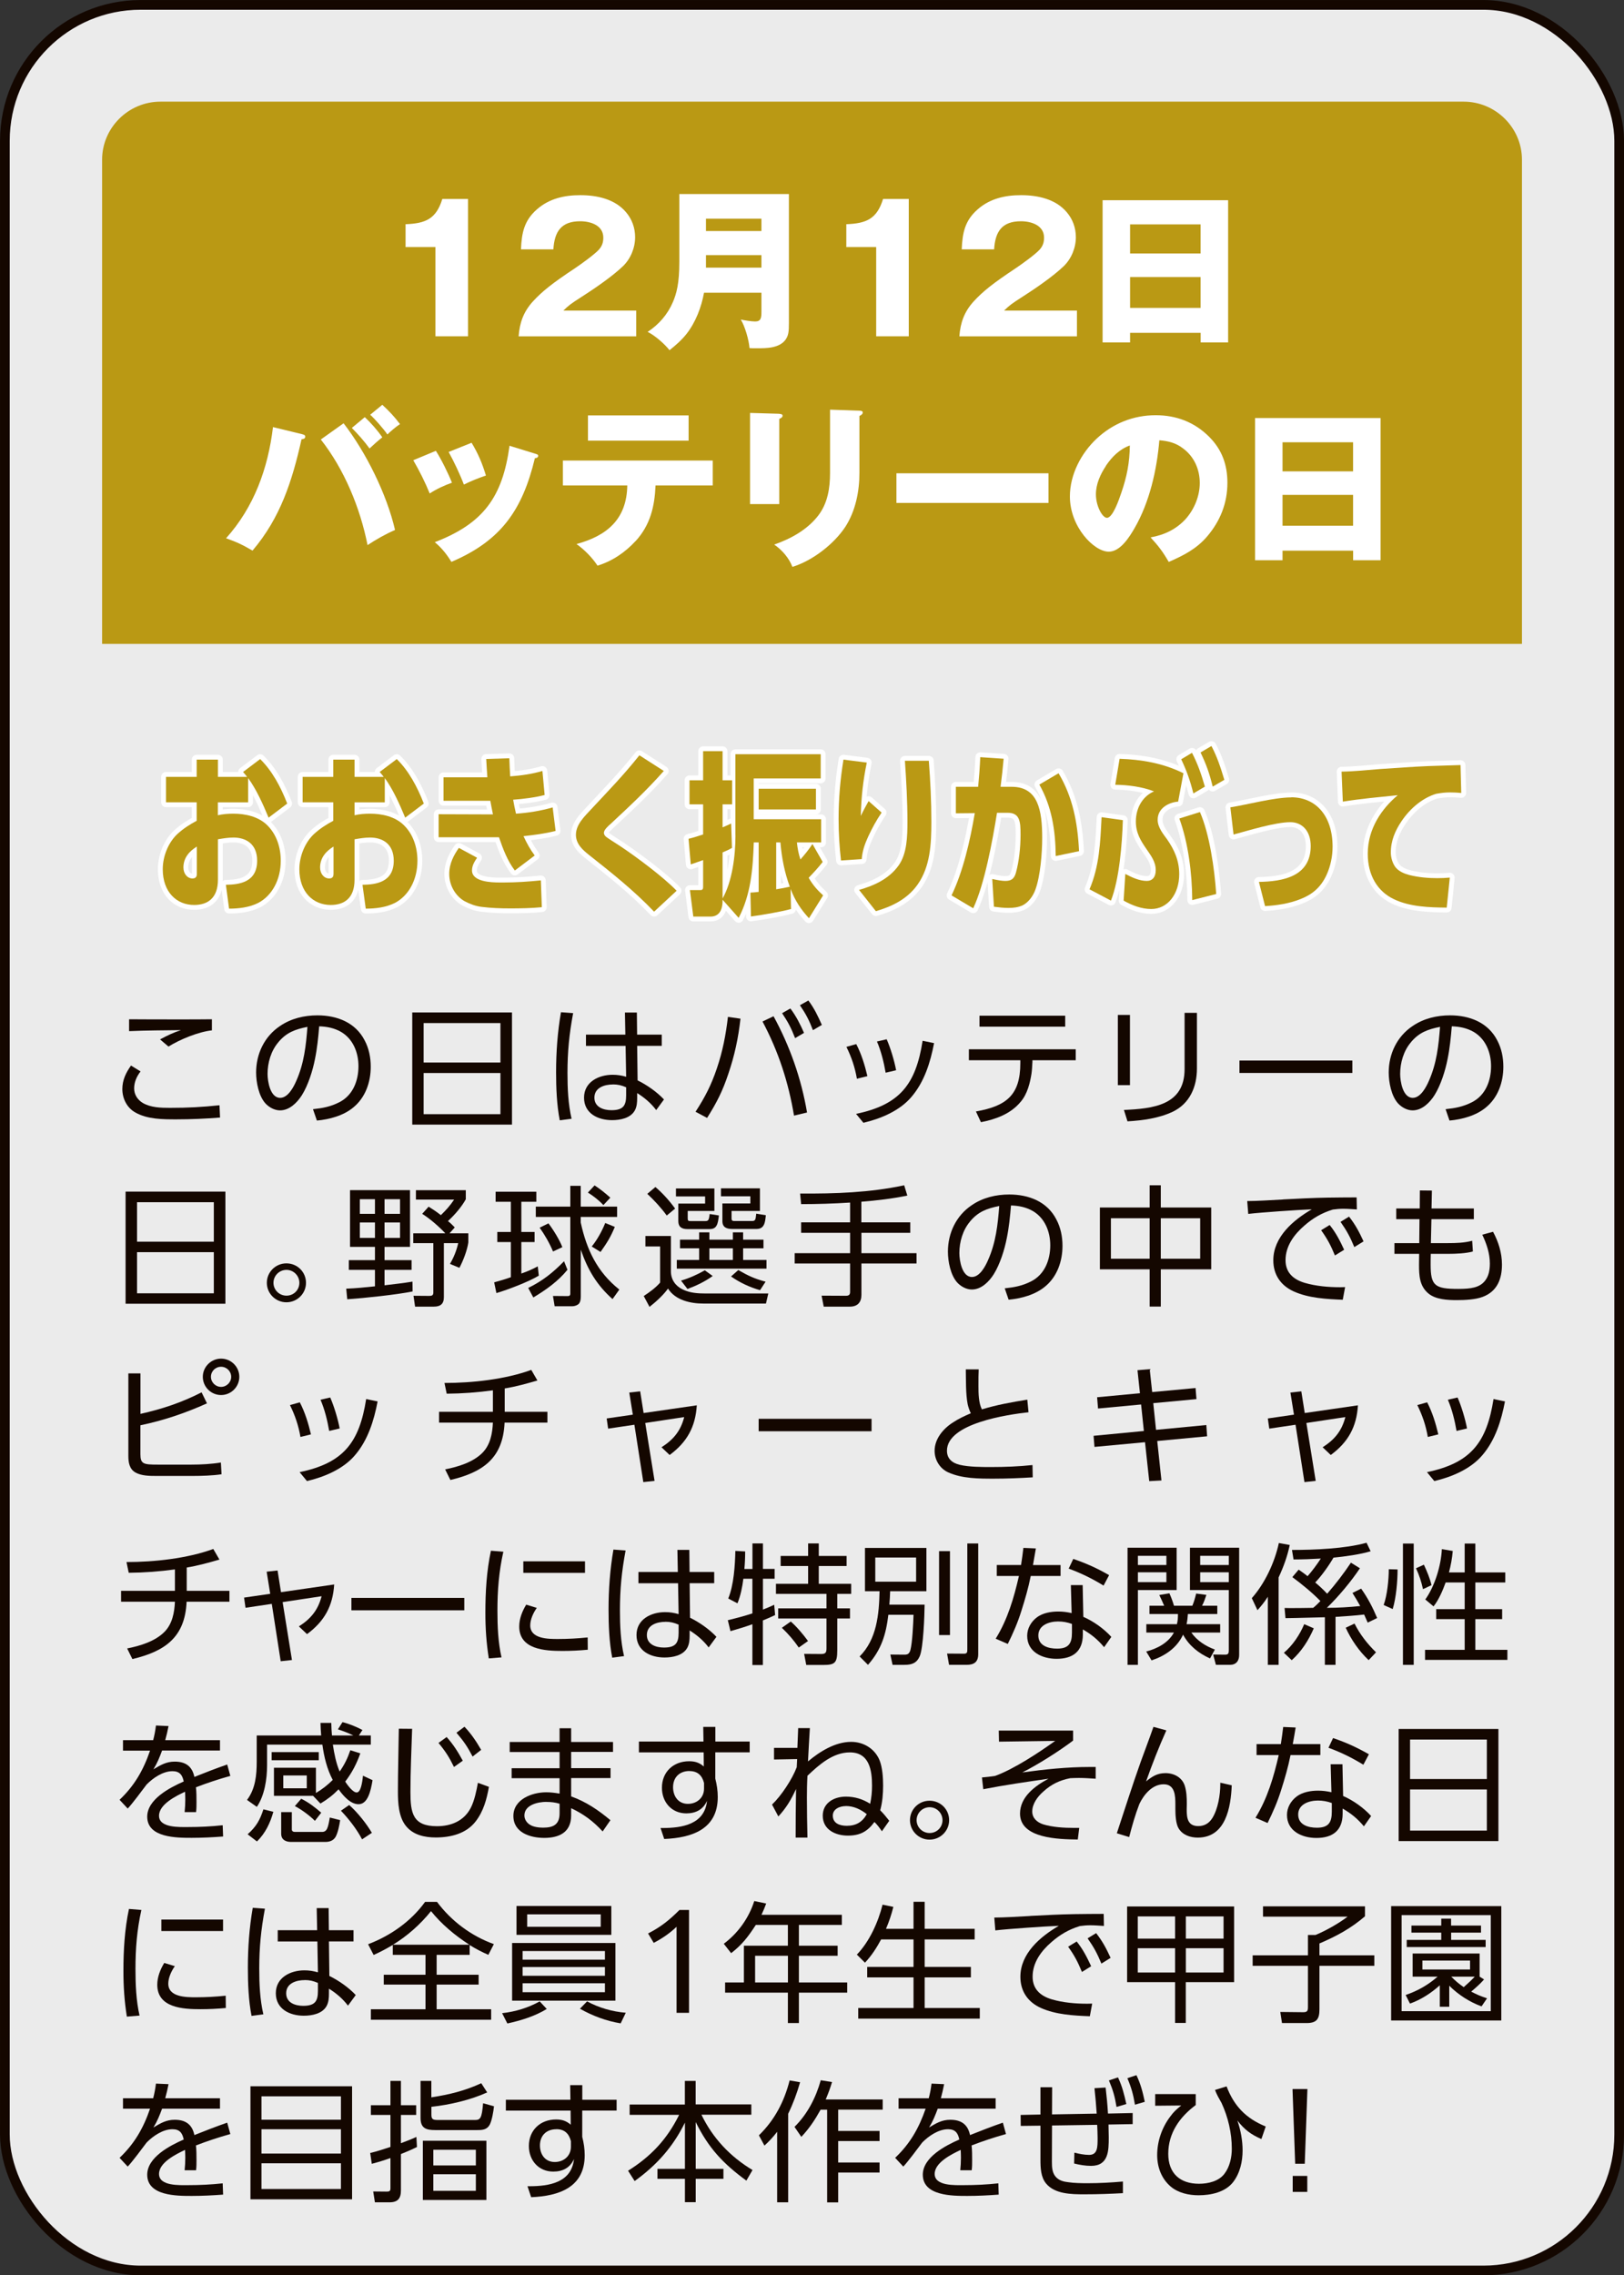 <?xml version="1.0" encoding="UTF-8"?>
<svg id="_レイヤー_2" data-name="レイヤー 2" xmlns="http://www.w3.org/2000/svg" viewBox="0 0 269.61 377.61">
  <rect x="0" y="0" width="269.61" height="377.61" fill="#333333" stroke="none"/>
  <defs>
    <style>
      .cls-1 {
        opacity: .9;
      }

      .cls-1, .cls-2 {
        fill: #fff;
      }

      .cls-3 {
        fill: #ba9914;
      }

      .cls-4 {
        stroke: #fff;
        stroke-linecap: round;
        stroke-linejoin: round;
      }

      .cls-4, .cls-5 {
        fill: none;
        stroke-width: 1.61px;
      }

      .cls-5 {
        stroke: #140700;
        stroke-miterlimit: 10;
      }

      .cls-6 {
        fill: #140700;
      }
    </style>
  </defs>
  <g id="button">
    <g>
      <g>
        <rect class="cls-1" x=".81" y=".81" width="268" height="376" rx="22.55" ry="22.55"/>
        <rect class="cls-5" x=".81" y=".81" width="268" height="376" rx="22.55" ry="22.55"/>
      </g>
      <path class="cls-3" d="M252.66,106.86H16.95V26.51c0-5.3,4.36-9.64,9.69-9.64h216.34c5.33,0,9.69,4.34,9.69,9.64v80.34Z"/>
      <g>
        <path class="cls-2" d="M72.3,41h-4.97v-3.79c3.31-.12,5.09-.87,6.1-4.19h4.27v22.79h-5.41v-14.81Z"/>
        <path class="cls-2" d="M86.1,55.81c.17-2.26.81-4.05,2.35-5.76,1.54-1.68,3.2-3.01,7.03-5.55.96-.64,3.2-2.26,3.92-3.04.55-.61.76-1.21.76-2.02,0-2.05-2.12-2.72-3.84-2.72-3.17,0-4.27,1.74-4.45,4.66h-5.38c.12-2.75.52-4.8,2.7-6.68,2.03-1.76,4.53-2.31,7.15-2.31,2.76,0,5.75.64,7.59,2.83.99,1.16,1.51,2.6,1.51,4.14,0,1.76-.73,3.56-2,4.8-1.77,1.71-4.82,3.79-6.95,5.15-1.72,1.1-2.06,1.36-2.96,2.23h12.09v4.28h-19.53Z"/>
        <path class="cls-2" d="M116.88,48.58c-.44,2.4-1.39,4.92-2.94,6.88-.81,1.01-1.77,1.85-2.79,2.66-.81-1.04-2.44-2.46-3.63-3.04,1.86-1.22,3.31-2.89,4.18-4.92.61-1.42,1.08-3.09,1.08-6.71v-11.25h18.19v21.43c0,1.36-.06,2-.52,2.69-1.02,1.48-3.2,1.48-4.8,1.48-.7,0-.81,0-1.22-.03-.09-1.3-.76-3.64-1.45-4.74.55.12,1.74.32,2.38.32.99,0,1.05-.61,1.05-1.65v-3.12h-9.53ZM126.41,36.29h-9.21v2.05h9.21v-2.05ZM126.41,44.42v-2.08h-9.21v2.08h9.21Z"/>
        <path class="cls-2" d="M145.47,41h-4.97v-3.79c3.31-.12,5.09-.87,6.1-4.19h4.27v22.79h-5.41v-14.81Z"/>
        <path class="cls-2" d="M159.27,55.81c.17-2.26.81-4.05,2.35-5.76,1.54-1.68,3.2-3.01,7.03-5.55.96-.64,3.2-2.26,3.92-3.04.55-.61.76-1.21.76-2.02,0-2.05-2.12-2.72-3.84-2.72-3.17,0-4.27,1.74-4.45,4.66h-5.38c.12-2.75.52-4.8,2.7-6.68,2.03-1.76,4.53-2.31,7.15-2.31,2.76,0,5.75.64,7.59,2.83.99,1.16,1.51,2.6,1.51,4.14,0,1.76-.73,3.56-2,4.8-1.77,1.71-4.82,3.79-6.95,5.15-1.72,1.1-2.06,1.36-2.96,2.23h12.09v4.28h-19.53Z"/>
        <path class="cls-2" d="M187.61,55.24v1.59h-4.56v-23.6h20.84v23.6h-4.56v-1.59h-11.71ZM199.32,37.24h-11.71v4.83h11.71v-4.83ZM199.32,45.98h-11.71v5.12h11.71v-5.12Z"/>
        <path class="cls-2" d="M50.09,72.04c.44.12.58.17.58.43,0,.35-.32.4-.61.43-1.54,6.88-3.49,13.02-8.14,18.48-1.69-.98-2.47-1.36-4.39-2.05,4.65-5.18,6.97-11.6,7.79-18.45l4.77,1.16ZM57.04,70.25c3.72,4.8,7.18,11.8,8.54,17.7-1.57.69-3.17,1.59-4.56,2.52-1.22-6.16-3.86-12.58-7.76-17.53l3.78-2.69ZM60.56,69.23c1.02.95,2.12,2.2,2.91,3.35-.73.58-1.45,1.21-2.12,1.85-.93-1.27-1.83-2.28-2.94-3.41l2.15-1.79ZM66.4,70.39c-.67.43-1.51,1.16-2.09,1.71-.61-.9-2.06-2.55-2.85-3.27l2.01-1.65c1.13,1.04,2.01,1.97,2.94,3.21Z"/>
        <path class="cls-2" d="M75.03,80.11c-1.22.43-2.62,1.07-3.69,1.79-.78-1.91-1.71-3.76-2.73-5.52l3.75-1.56c.9,1.39,2.06,3.76,2.67,5.29ZM88.8,75.28c.41.12.55.17.55.38,0,.29-.35.38-.55.38-2.06,8.56-5.58,13.68-13.86,17.21-.76-1.24-1.63-2.34-2.76-3.27,8.11-3.12,11.25-7.52,12.41-16l4.21,1.3ZM80.67,78.92c-1.28.43-2.5.93-3.66,1.5-.58-1.56-1.71-3.96-2.53-5.41l3.81-1.53c1.1,1.82,1.77,3.41,2.38,5.44Z"/>
        <path class="cls-2" d="M105.54,89.77c-1.77,1.91-3.84,3.33-6.34,4.11-.87-1.33-2.18-2.66-3.49-3.59,5.11-1.39,8.34-4.16,8.43-9.72h-10.69v-4.14h24.88v4.14h-9.5c-.15,3.5-.87,6.54-3.28,9.2ZM114.32,68.94v4.19h-16.71v-4.19h16.71Z"/>
        <path class="cls-2" d="M129.37,68.68c.49.03.55.17.55.32,0,.26-.32.43-.55.52v14.14h-4.85v-15.13l4.85.14ZM142.68,68.16c.2,0,.55.03.55.29s-.23.43-.55.58v9.43c0,3.09-.64,6.31-2.32,8.94-1.89,2.89-5.49,5.67-8.81,6.68-.55-1.47-1.74-2.83-3.02-3.7,2.79-.98,5.49-2.46,7.32-4.83,1.57-2.05,1.95-4.57,1.95-7.06v-10.5l4.88.17Z"/>
        <path class="cls-2" d="M174.07,78.55v4.92h-25.25v-4.92h25.25Z"/>
        <path class="cls-2" d="M191.01,89.19c2.3-.41,4.3-1.36,5.87-3.1,1.42-1.62,2.3-3.79,2.3-5.93,0-2.26-.93-4.37-2.76-5.73-1.19-.93-2.47-1.24-3.95-1.36-.41,4.92-1.63,10.3-4.13,14.61-.84,1.45-2.35,3.88-4.27,3.88-2.44,0-6.45-4.11-6.45-9.17,0-3.62,1.86-7.17,4.45-9.6,2.7-2.52,6.1-3.88,9.79-3.88,3.4,0,6.42,1.13,8.86,3.56,2.18,2.17,3.05,4.71,3.05,7.66,0,3.38-1.19,6.36-3.4,8.94-1.77,2.05-3.89,3.12-6.34,4.19-.99-1.71-1.69-2.63-3.02-4.08ZM183.6,77.33c-.93,1.39-1.66,3.01-1.66,4.71,0,1.97,1.08,3.9,1.83,3.9.96,0,1.98-2.95,2.38-4.14.93-2.69,1.39-5.03,1.42-7.87-1.74.64-2.96,1.88-3.98,3.38Z"/>
        <path class="cls-2" d="M212.92,91.39v1.59h-4.56v-23.6h20.84v23.6h-4.56v-1.59h-11.71ZM224.63,73.4h-11.71v4.83h11.71v-4.83ZM224.63,82.13h-11.71v5.12h11.71v-5.12Z"/>
      </g>
      <g>
        <g>
          <path class="cls-4" d="M41.17,133.16h-5v2.14c.86-.2,1.7-.26,2.58-.26,1.88,0,4.16.43,5.67,1.97,1.44,1.45,2.19,3.53,2.19,5.84,0,3.12-1.42,5.78-3.74,7-1.49.75-3.23.95-4.84.95l-.53-3.96c2.23-.03,5.19-.41,5.19-3.99,0-2.86-1.93-3.85-3.93-3.85-.84,0-1.74.14-2.58.29v6.71c0,3.07-1.72,4.19-3.95,4.19-2.91,0-5.21-2.14-5.21-5.93,0-2.28,1.02-4.57,2.49-5.9,1-.9,2-1.53,3.14-2.14v-3.07h-5.09v-4.22h5.09v-2.86h3.53v2.86h4.84c-.21-.29-.44-.55-.67-.81l2.84-2.14c1.98,1.94,3.4,4.57,4.49,7.38l-3.09,2.34c-.91-2.2-2.05-4.74-3.4-6.57v4.02ZM30.45,143.97c0,1.04.65,1.82,1.51,1.82.65,0,.72-.43.72-.78v-4.51c-1.12.69-2.23,1.76-2.23,3.47Z"/>
          <path class="cls-4" d="M63.86,133.16h-5v2.14c.86-.2,1.7-.26,2.58-.26,1.88,0,4.16.43,5.67,1.97,1.44,1.45,2.19,3.53,2.19,5.84,0,3.12-1.42,5.78-3.74,7-1.49.75-3.23.95-4.84.95l-.54-3.96c2.23-.03,5.19-.41,5.19-3.99,0-2.86-1.93-3.85-3.93-3.85-.84,0-1.74.14-2.58.29v6.71c0,3.07-1.72,4.19-3.95,4.19-2.91,0-5.21-2.14-5.21-5.93,0-2.28,1.02-4.57,2.49-5.9,1-.9,2-1.53,3.14-2.14v-3.07h-5.09v-4.22h5.09v-2.86h3.53v2.86h4.84c-.21-.29-.44-.55-.67-.81l2.84-2.14c1.98,1.94,3.39,4.57,4.49,7.38l-3.09,2.34c-.91-2.2-2.05-4.74-3.39-6.57v4.02ZM53.14,143.97c0,1.04.65,1.82,1.51,1.82.65,0,.72-.43.72-.78v-4.51c-1.12.69-2.23,1.76-2.23,3.47Z"/>
          <path class="cls-4" d="M85.66,135.04c2.05-.14,4.07-.46,6.09-1.04l.49,3.9c-1.81.46-3.49.66-5.33.87.58,1.24,1.07,2.14,1.86,3.21l-3.3,2.49c-1.21-1.59-1.95-3.53-2.63-5.52h-10.02v-3.82l9.02.03c-.16-.75-.3-1.5-.44-2.26h-7.77v-3.9h7.28c-.07-1.01-.14-2.02-.19-3.04l3.84-.12c.02,1.01.09,2,.14,3.01,1.81-.14,3.6-.38,5.35-.9l.37,3.99c-1.58.41-3.6.67-5.23.78.14.78.28,1.53.47,2.31ZM79.2,142.35c-.4.61-.84,1.27-.84,2.11,0,1.88,3.14,2,4.67,2h.53c2.09,0,4.16-.14,6.23-.35l.16,4.45c-1.77.17-3.54.2-5.3.2-1.58,0-3.16-.06-4.74-.26-.95-.12-1.88-.46-2.77-.93-1.44-.81-2.56-2.52-2.56-4.54,0-1.68.74-3.09,1.6-4.31l3,1.62Z"/>
          <path class="cls-4" d="M101.42,136.69c-.53.46-1.16,1.04-1.16,1.53,0,.29.19.52.37.67.42.32,1.84,1.21,2.37,1.56,2.58,1.71,7.16,5.12,9.33,7.38l-3.74,3.47c-3.37-3.53-7.09-6.48-10.79-9.4-.98-.78-2.19-1.79-2.19-3.36,0-1.74,1.54-3.15,2.49-4.19,2.86-3.07,5.35-5.61,8.05-9l4.05,2.6c-2.84,3.21-5.7,5.87-8.77,8.73Z"/>
          <path class="cls-4" d="M122.09,138.65v-13.48h14.16v4.02h-11.12v6.77h11.19v3.85h-4.02c.12,1.1.26,1.82.58,2.83.72-.81,1.4-1.65,2-2.57l1.7,2.98c-.77.98-1.49,1.76-2.33,2.63.7,1.21,1.42,2.02,2.4,2.92l-2.35,3.79c-1.35-1.48-2.26-2.83-3.05-4.86l.07,3.33c-1.65.46-4.91,1.01-6.65,1.24l-.09-3.96c.47-.03.93-.06,1.37-.12v-8.21h-.81c-.14,4.45-.51,8.71-2.51,12.52l-2.67-3.01v.14c0,1.68-.65,2.66-2.02,2.66h-2.84l-.56-4.4h1.63c.37,0,.56-.03.56-.55v-4.43c-.67.23-1.35.49-2.05.72l-.37-4.25c.81-.2,1.63-.46,2.42-.72v-5h-2.26v-3.99h2.26v-4.83h3.23v4.83h1.58v3.99h-1.58v3.82c.46-.2.95-.4,1.42-.64l.14,4.05c-.56.32-1,.52-1.56.75v7.64c1.6-2.83,2.14-7.06,2.14-10.47ZM135.46,134.34h-9.51v-3.44h9.51v3.44ZM131.12,147.16c-.88-2.4-1.33-4.71-1.56-7.35h-.7v7.78c.77-.12,1.51-.26,2.26-.43Z"/>
          <path class="cls-4" d="M143.9,126.56c-.63,3.07-.91,5.67-1,8.85.42-.84.84-1.65,1.3-2.46l2.16,1.91c-.84,1.24-1.58,2.57-2.23,3.99-.56,1.24-.95,2.29-1.07,3.73l-3.44.23c-.26-2.29-.4-4.57-.4-6.88,0-3.33.28-6.62.81-9.86l3.86.49ZM154.2,126.27c.26,3.36.42,6.74.42,10.12,0,3.76-.19,7.4-2.26,10.38-1.77,2.52-4.4,3.7-6.95,4.45l-2.79-3.53c2.35-.67,4.93-1.76,6.56-4.05,1.4-1.97,1.47-4.8,1.47-7.29,0-3.38-.19-6.74-.42-10.09h3.98Z"/>
          <path class="cls-4" d="M161.57,150.74l-3.6-2.14c1.93-3.99,3.09-9.11,3.86-13.65l-3.14.03v-4.4h3.7c.16-1.65.28-3.27.35-4.92l3.88.26c-.14,1.53-.3,3.09-.51,4.66h1.86c4.37,0,5.05,3.9,5.05,8.48,0,2.49-.3,6.31-1.12,8.56-.4,1.13-1.16,2.11-2.07,2.6-.77.38-1.61.46-2.42.46s-1.6-.09-2.4-.2l-.28-4.6c1.09.23,1.63.32,2.16.32.93,0,1.47-.29,1.77-1.36.53-1.91.77-4.28.77-6.31,0-2.14-.09-3.67-2.19-3.64h-1.72c-.74,4.63-2.07,11.86-3.95,15.85ZM179.13,141.26l-3.86.81c-.05-4.34-.67-8.22-2.72-11.86l3.19-1.88c2.33,3.93,3.16,8.1,3.4,12.93Z"/>
          <path class="cls-4" d="M184.44,149.47l-3.56-1.88c1.63-3.85,1.79-7.72,2-11.97l3.53.49c-.12,3.93-.58,9.83-1.98,13.36ZM196.47,128.33l-.88,4.71c-1.35.09-3.4.95-3.4,3.01,0,1.27.93,2.37,1.58,3.27,1.16,1.68,2,3.47,2,5.76,0,3.33-1.95,5.78-4.63,5.78-1.63,0-3.14-.58-4.6-1.39l.28-4.43c1.09.58,2.35,1.16,3.56,1.16.93,0,1.49-.64,1.49-1.79,0-1.45-.86-2.49-1.56-3.53-.93-1.36-1.74-2.63-1.74-4.54,0-2.37,1.23-4.25,3.02-5-2-.78-4.33-1.07-6.44-1.1l.72-4.31c3.6.12,7.23.72,10.6,2.4ZM201.91,148.37l-3.98,1.01c-.02-4.43-.67-9.52-2.14-13.54l3.42-1.07c1.6,3.67,2.42,9.43,2.7,13.59ZM197.89,124.94c.95,1.82,1.56,3.59,2.14,5.61l-1.91,1.13c-.56-2.2-1.09-3.7-2.02-5.67l1.79-1.07ZM201.12,123.81c.98,1.88,1.51,3.53,2.14,5.61l-1.93,1.13c-.56-2.26-1.05-3.64-2.02-5.67l1.81-1.07Z"/>
          <path class="cls-4" d="M214.37,132.32c4.05,0,6.86,3.04,6.86,8.19,0,1.65-.35,3.27-1,4.69-1,2.17-2.49,3.3-4.35,4.02-1.88.75-3.88,1.04-5.86,1.16l-1.02-4.02c1.77-.03,4.19-.2,6-1.21,1.81-1.01,2.6-2.66,2.6-4.74,0-2.52-1.44-3.96-3.37-3.96-2.49,0-6.88,1.36-9.44,2.05l-.53-4.51c3.02-.49,7.26-1.65,10.12-1.65Z"/>
          <path class="cls-4" d="M229.08,127.63c2.67-.17,5.35-.38,8.02-.49,1.79-.06,3.58-.12,5.37-.17l.12,4.63c-.63-.06-1.26-.09-1.88-.09-.81,0-1.49.09-2.28.23-2.23.67-4.33,2.4-5.79,4.6-1,1.5-1.74,3.15-1.74,5.15,0,.87.3,1.82.79,2.46.56.69,1.51,1.07,2.28,1.27,1.53.38,3.09.52,4.63.52.7,0,1.4-.03,2.09-.09l-.51,4.98c-2.86-.03-6.14-.12-8.81-1.42-2.65-1.27-4.3-3.9-4.3-7.52,0-4.17,2.33-7.49,4.98-9.72-3.05.32-6.09.58-9.12,1.07l-.21-4.98c2.12-.03,4.26-.26,6.37-.43Z"/>
        </g>
        <g>
          <path class="cls-3" d="M41.17,133.16h-5v2.14c.86-.2,1.7-.26,2.58-.26,1.88,0,4.16.43,5.67,1.97,1.44,1.45,2.19,3.53,2.19,5.84,0,3.12-1.42,5.78-3.74,7-1.49.75-3.23.95-4.84.95l-.53-3.96c2.23-.03,5.19-.41,5.19-3.99,0-2.86-1.93-3.85-3.93-3.85-.84,0-1.74.14-2.58.29v6.71c0,3.07-1.72,4.19-3.95,4.19-2.91,0-5.21-2.14-5.21-5.93,0-2.28,1.02-4.57,2.49-5.9,1-.9,2-1.53,3.14-2.14v-3.07h-5.09v-4.22h5.09v-2.86h3.53v2.86h4.84c-.21-.29-.44-.55-.67-.81l2.84-2.14c1.98,1.94,3.4,4.57,4.49,7.38l-3.09,2.34c-.91-2.2-2.05-4.74-3.4-6.57v4.02ZM30.45,143.97c0,1.04.65,1.82,1.51,1.82.65,0,.72-.43.72-.78v-4.51c-1.12.69-2.23,1.76-2.23,3.47Z"/>
          <path class="cls-3" d="M63.86,133.16h-5v2.14c.86-.2,1.7-.26,2.58-.26,1.88,0,4.16.43,5.67,1.97,1.44,1.45,2.19,3.53,2.19,5.84,0,3.12-1.42,5.78-3.74,7-1.49.75-3.23.95-4.84.95l-.54-3.96c2.23-.03,5.19-.41,5.19-3.99,0-2.86-1.93-3.85-3.93-3.85-.84,0-1.74.14-2.58.29v6.71c0,3.07-1.72,4.19-3.95,4.19-2.91,0-5.21-2.14-5.21-5.93,0-2.28,1.02-4.57,2.49-5.9,1-.9,2-1.53,3.14-2.14v-3.07h-5.09v-4.22h5.09v-2.86h3.53v2.86h4.84c-.21-.29-.44-.55-.67-.81l2.84-2.14c1.98,1.94,3.39,4.57,4.49,7.38l-3.09,2.34c-.91-2.2-2.05-4.74-3.39-6.57v4.02ZM53.14,143.97c0,1.04.65,1.82,1.51,1.82.65,0,.72-.43.72-.78v-4.51c-1.12.69-2.23,1.76-2.23,3.47Z"/>
          <path class="cls-3" d="M85.66,135.04c2.05-.14,4.07-.46,6.09-1.04l.49,3.9c-1.81.46-3.49.66-5.33.87.58,1.24,1.07,2.14,1.86,3.21l-3.3,2.49c-1.21-1.59-1.95-3.53-2.63-5.52h-10.02v-3.82l9.02.03c-.16-.75-.3-1.5-.44-2.26h-7.77v-3.9h7.28c-.07-1.01-.14-2.02-.19-3.04l3.84-.12c.02,1.01.09,2,.14,3.01,1.81-.14,3.6-.38,5.35-.9l.37,3.99c-1.58.41-3.6.67-5.23.78.14.78.28,1.53.47,2.31ZM79.2,142.35c-.4.61-.84,1.27-.84,2.11,0,1.88,3.14,2,4.67,2h.53c2.09,0,4.16-.14,6.23-.35l.16,4.45c-1.77.17-3.54.2-5.3.2-1.58,0-3.16-.06-4.74-.26-.95-.12-1.88-.46-2.77-.93-1.44-.81-2.56-2.52-2.56-4.54,0-1.68.74-3.09,1.6-4.31l3,1.62Z"/>
          <path class="cls-3" d="M101.42,136.69c-.53.46-1.16,1.04-1.16,1.53,0,.29.19.52.37.67.42.32,1.84,1.21,2.37,1.56,2.58,1.71,7.16,5.12,9.33,7.38l-3.74,3.47c-3.37-3.53-7.09-6.48-10.79-9.4-.98-.78-2.19-1.79-2.19-3.36,0-1.74,1.54-3.15,2.49-4.19,2.86-3.07,5.35-5.61,8.05-9l4.05,2.6c-2.84,3.21-5.7,5.87-8.77,8.73Z"/>
          <path class="cls-3" d="M122.09,138.65v-13.48h14.16v4.02h-11.12v6.77h11.19v3.85h-4.02c.12,1.1.26,1.82.58,2.83.72-.81,1.4-1.65,2-2.57l1.7,2.98c-.77.98-1.49,1.76-2.33,2.63.7,1.21,1.42,2.02,2.4,2.92l-2.35,3.79c-1.35-1.48-2.26-2.83-3.05-4.86l.07,3.33c-1.65.46-4.91,1.01-6.65,1.24l-.09-3.96c.47-.03.93-.06,1.37-.12v-8.21h-.81c-.14,4.45-.51,8.71-2.51,12.52l-2.67-3.01v.14c0,1.68-.65,2.66-2.02,2.66h-2.84l-.56-4.4h1.63c.37,0,.56-.03.56-.55v-4.43c-.67.23-1.35.49-2.05.72l-.37-4.25c.81-.2,1.63-.46,2.42-.72v-5h-2.26v-3.99h2.26v-4.83h3.23v4.83h1.58v3.99h-1.58v3.82c.46-.2.95-.4,1.42-.64l.14,4.05c-.56.32-1,.52-1.56.75v7.64c1.6-2.83,2.14-7.06,2.14-10.47ZM135.46,134.34h-9.51v-3.44h9.51v3.44ZM131.12,147.16c-.88-2.4-1.33-4.71-1.56-7.35h-.7v7.78c.77-.12,1.51-.26,2.26-.43Z"/>
          <path class="cls-3" d="M143.9,126.56c-.63,3.07-.91,5.67-1,8.85.42-.84.84-1.65,1.3-2.46l2.16,1.91c-.84,1.24-1.58,2.57-2.23,3.99-.56,1.24-.95,2.29-1.07,3.73l-3.44.23c-.26-2.29-.4-4.57-.4-6.88,0-3.33.28-6.62.81-9.86l3.86.49ZM154.2,126.27c.26,3.36.42,6.74.42,10.12,0,3.76-.19,7.4-2.26,10.38-1.77,2.52-4.4,3.7-6.95,4.45l-2.79-3.53c2.35-.67,4.93-1.76,6.56-4.05,1.4-1.97,1.47-4.8,1.47-7.29,0-3.38-.19-6.74-.42-10.09h3.98Z"/>
          <path class="cls-3" d="M161.57,150.74l-3.6-2.14c1.93-3.99,3.09-9.11,3.86-13.65l-3.14.03v-4.4h3.7c.16-1.65.28-3.27.35-4.92l3.88.26c-.14,1.53-.3,3.09-.51,4.66h1.86c4.37,0,5.05,3.9,5.05,8.48,0,2.49-.3,6.31-1.12,8.56-.4,1.13-1.16,2.11-2.07,2.6-.77.38-1.61.46-2.42.46s-1.6-.09-2.4-.2l-.28-4.6c1.09.23,1.63.32,2.16.32.93,0,1.47-.29,1.77-1.36.53-1.91.77-4.28.77-6.31,0-2.14-.09-3.67-2.19-3.64h-1.72c-.74,4.63-2.07,11.86-3.95,15.85ZM179.13,141.26l-3.86.81c-.05-4.34-.67-8.22-2.72-11.86l3.19-1.88c2.33,3.93,3.16,8.1,3.4,12.93Z"/>
          <path class="cls-3" d="M184.44,149.47l-3.56-1.88c1.63-3.85,1.79-7.72,2-11.97l3.53.49c-.12,3.93-.58,9.83-1.98,13.36ZM196.47,128.33l-.88,4.71c-1.35.09-3.4.95-3.4,3.01,0,1.27.93,2.37,1.58,3.27,1.16,1.68,2,3.47,2,5.76,0,3.33-1.95,5.78-4.63,5.78-1.63,0-3.14-.58-4.6-1.39l.28-4.43c1.09.58,2.35,1.16,3.56,1.16.93,0,1.49-.64,1.49-1.79,0-1.45-.86-2.49-1.56-3.53-.93-1.36-1.74-2.63-1.74-4.54,0-2.37,1.23-4.25,3.02-5-2-.78-4.33-1.07-6.44-1.1l.72-4.31c3.6.12,7.23.72,10.6,2.4ZM201.91,148.37l-3.98,1.01c-.02-4.43-.67-9.52-2.14-13.54l3.42-1.07c1.6,3.67,2.42,9.43,2.7,13.59ZM197.89,124.94c.95,1.82,1.56,3.59,2.14,5.61l-1.91,1.13c-.56-2.2-1.09-3.7-2.02-5.67l1.79-1.07ZM201.12,123.81c.98,1.88,1.51,3.53,2.14,5.61l-1.93,1.13c-.56-2.26-1.05-3.64-2.02-5.67l1.81-1.07Z"/>
          <path class="cls-3" d="M214.37,132.32c4.05,0,6.86,3.04,6.86,8.19,0,1.65-.35,3.27-1,4.69-1,2.17-2.49,3.3-4.35,4.02-1.88.75-3.88,1.04-5.86,1.16l-1.02-4.02c1.77-.03,4.19-.2,6-1.21,1.81-1.01,2.6-2.66,2.6-4.74,0-2.52-1.44-3.96-3.37-3.96-2.49,0-6.88,1.36-9.44,2.05l-.53-4.51c3.02-.49,7.26-1.65,10.12-1.65Z"/>
          <path class="cls-3" d="M229.08,127.63c2.67-.17,5.35-.38,8.02-.49,1.79-.06,3.58-.12,5.37-.17l.12,4.63c-.63-.06-1.26-.09-1.88-.09-.81,0-1.49.09-2.28.23-2.23.67-4.33,2.4-5.79,4.6-1,1.5-1.74,3.15-1.74,5.15,0,.87.3,1.82.79,2.46.56.69,1.51,1.07,2.28,1.27,1.53.38,3.09.52,4.63.52.7,0,1.4-.03,2.09-.09l-.51,4.98c-2.86-.03-6.14-.12-8.81-1.42-2.65-1.27-4.3-3.9-4.3-7.52,0-4.17,2.33-7.49,4.98-9.72-3.05.32-6.09.58-9.12,1.07l-.21-4.98c2.12-.03,4.26-.26,6.37-.43Z"/>
        </g>
      </g>
      <g>
        <path class="cls-6" d="M23.34,177.81c-.63.8-1.07,1.78-1.07,2.82s.57,1.89,1.42,2.41c1.33.78,2.99.82,4.53.82,3.05,0,5.36-.13,8.22-.43l.09,2.04c-2.4.19-4.82.3-7.24.3-2.24,0-4.8,0-6.8-1.13-1.42-.78-2.18-2.32-2.18-3.9,0-1.48.59-2.71,1.44-3.9l1.59.98ZM25.37,169.18c3.27,0,6.54.02,9.81-.02v1.84c-2.24.24-5.3,1.5-7.21,2.69l-1.4-1.19c1.22-.65,2.16-1.11,3.47-1.54-2.86.04-5.73.04-8.61.17v-1.97c1.33,0,2.64.02,3.95.02Z"/>
        <path class="cls-6" d="M51.97,184.08c1.61-.17,2.9-.41,4.36-1.15,2.27-1.15,3.18-3.58,3.18-5.99,0-2.23-.87-4.49-2.88-5.68-1.13-.65-2.35-.89-3.64-.93-.15,1.82-.33,3.64-.7,5.44-.37,1.91-1.13,4.32-2.16,5.97-.78,1.24-2.07,2.54-3.64,2.54-.89,0-1.77-.48-2.38-1.11-1.16-1.24-1.59-3.56-1.59-5.18,0-3.08,1.37-5.97,3.95-7.7,1.83-1.26,4.03-1.78,6.23-1.78,3.23,0,6.3,1.17,7.83,4.14.72,1.34,1.02,2.86,1.02,4.38,0,2.54-.87,5.1-2.88,6.75-1.63,1.37-3.97,2-6.06,2.19l-.65-1.89ZM46.19,173c-1.2,1.41-1.77,3.38-1.77,5.23,0,1.24.44,3.97,2.09,3.97,1.31,0,2.24-1.8,2.68-2.82,1.29-2.91,1.61-5.84,1.85-8.96-2.05.41-3.49.93-4.86,2.58Z"/>
        <path class="cls-6" d="M85,168.03v18.61h-16.56v-18.61h16.56ZM83.08,176.34v-6.55h-12.75v6.55h12.75ZM70.33,184.91h12.75v-6.83h-12.75v6.83Z"/>
        <path class="cls-6" d="M95.15,168.14c-.65,3.49-.94,6.4-.94,9.94,0,2.54.11,5.12.68,7.59l-1.96.26c-.5-2.52-.61-5.42-.61-7.98,0-3.34.24-6.66.81-9.96l2.03.15ZM109.86,171.7v1.87h-4.08l.07,5.73c1.55.76,3.2,1.91,4.38,3.17l-1.29,1.76c-.85-1.13-1.94-2.06-3.16-2.82v.8c0,.72-.04,1.43-.39,2.08-.72,1.3-2.44,1.61-3.79,1.61-2.33,0-4.64-1.11-4.64-3.73s2.44-3.8,4.75-3.8c.78,0,1.48.11,2.24.33l-.09-5.12h-6.58v-1.87h6.54l-.07-3.67h1.98l.04,3.67h4.08ZM101.75,179.98c-1.39,0-3.07.52-3.07,2.19,0,1.56,1.48,2.08,2.83,2.08,1.94,0,2.44-.76,2.44-2.45v-1.35c-.76-.33-1.37-.48-2.2-.48Z"/>
        <path class="cls-6" d="M122.93,169.07c-.35,3.17-.98,6.12-2.01,9.13-.96,2.89-1.92,4.77-3.53,7.33l-1.92-1.02c1.59-2.45,2.59-4.4,3.53-7.16.98-2.89,1.5-5.6,1.85-8.59l2.07.3ZM133.98,184.63l-2.16.52c-.94-5.58-2.57-10.61-5.23-15.62l1.83-.87c2.72,4.97,4.62,10.39,5.56,15.97ZM131.21,167.36c.96,1.28,1.63,2.6,2.27,4.06l-1.48.87c-.65-1.67-1.16-2.65-2.16-4.14l1.37-.78ZM134.2,166.04c.98,1.3,1.59,2.58,2.24,4.06l-1.48.87c-.63-1.65-1.16-2.67-2.16-4.14l1.39-.78Z"/>
        <path class="cls-6" d="M144,178.6l-1.74.43c-.33-1.91-.89-3.56-1.74-5.29l1.63-.46c.87,1.67,1.42,3.49,1.85,5.31ZM151.32,182.04c-1.96,2.32-5.1,3.62-7.98,4.3l-1.22-1.48c7.32-1.52,9.92-4.95,11.05-12.13l1.9.39c-.61,3.19-1.61,6.42-3.75,8.92ZM148.77,177.62l-1.74.41c-.31-1.78-.74-3.54-1.44-5.18l1.61-.37c.63,1.41,1.29,3.62,1.57,5.14Z"/>
        <path class="cls-6" d="M171.39,176.34c-.02.52-.07,1.34-.15,1.87-.22,1.39-.65,3.36-1.83,4.69-1.68,2.02-4.23,2.89-6.56,3.34l-.83-1.78c5.06-.89,7.37-2.73,7.37-8v-.5h-8.54v-1.82h17.74v1.82h-7.19v.39ZM176.84,168.57v1.82h-14.23v-1.82h14.23Z"/>
        <path class="cls-6" d="M187.59,180.09h-2.01v-11.65h2.01v11.65ZM198.71,177.32c0,3.04-1.18,5.84-4.05,7.2-2.31,1.08-4.95,1.43-7.48,1.58l-.59-1.89c4.77-.22,10.07-.74,10.07-6.77v-9.35h2.05v9.22Z"/>
        <path class="cls-6" d="M224.51,176.01v2.06h-18.74v-2.06h18.74Z"/>
        <path class="cls-6" d="M240,184.08c1.61-.17,2.9-.41,4.36-1.15,2.27-1.15,3.18-3.58,3.18-5.99,0-2.23-.87-4.49-2.88-5.68-1.13-.65-2.35-.89-3.64-.93-.15,1.82-.33,3.64-.7,5.44-.37,1.91-1.13,4.32-2.16,5.97-.78,1.24-2.07,2.54-3.64,2.54-.89,0-1.77-.48-2.38-1.11-1.16-1.24-1.59-3.56-1.59-5.18,0-3.08,1.37-5.97,3.95-7.7,1.83-1.26,4.03-1.78,6.23-1.78,3.23,0,6.3,1.17,7.83,4.14.72,1.34,1.02,2.86,1.02,4.38,0,2.54-.87,5.1-2.88,6.75-1.63,1.37-3.97,2-6.06,2.19l-.65-1.89ZM234.22,173c-1.2,1.41-1.77,3.38-1.77,5.23,0,1.24.44,3.97,2.09,3.97,1.31,0,2.24-1.8,2.68-2.82,1.29-2.91,1.61-5.84,1.85-8.96-2.05.41-3.49.93-4.86,2.58Z"/>
        <path class="cls-6" d="M37.42,197.76v18.61h-16.57v-18.61h16.57ZM35.5,206.07v-6.55h-12.75v6.55h12.75ZM22.75,214.64h12.75v-6.83h-12.75v6.83Z"/>
        <path class="cls-6" d="M50.8,212.9c0,1.78-1.46,3.23-3.25,3.23s-3.25-1.45-3.25-3.23,1.44-3.23,3.25-3.23,3.25,1.43,3.25,3.23ZM45.4,212.9c0,1.17.96,2.13,2.16,2.13s2.14-.95,2.14-2.13-.96-2.15-2.14-2.15-2.16.95-2.16,2.15Z"/>
        <path class="cls-6" d="M68.48,212.7l.02,1.63c-2.66.54-8.06,1.11-10.85,1.3l-.17-1.76c1.59-.06,3.18-.22,4.77-.39v-2.73h-4.34v-1.61h4.34v-2.21h-4.14v-9.41h9.96v9.41h-4.23v2.21h4.49v1.61h-4.49v2.56c1.55-.19,3.09-.35,4.64-.61ZM59.74,199.02v2.43h2.51v-2.43h-2.51ZM59.74,202.88v2.56h2.51v-2.56h-2.51ZM63.84,199.02v2.43h2.57v-2.43h-2.57ZM63.84,202.88v2.56h2.57v-2.56h-2.57ZM75.5,203.7l-.87.98h3.12v1.52c-.2,1.34-.85,3.02-1.48,4.21l-1.57-.65c.63-1.06,1.11-2.26,1.37-3.45h-2.38v8.98c0,1.13-.59,1.56-1.66,1.56h-3.12l-.26-1.8,2.57.02c.41,0,.72-.04.72-.54v-8.22h-3.33v-1.63h5.32c-1.07-1.13-2.53-2.41-3.84-3.23l1.07-1.19c.74.46,1.35.87,2.03,1.41.89-.87,1.5-1.54,2.2-2.58h-6.34v-1.56h8.28v1.5c-.7,1.28-1.87,2.62-2.96,3.62.41.33.78.69,1.13,1.06Z"/>
        <path class="cls-6" d="M89.28,210.17l.17,1.54c-1.61.98-5.19,2.36-7.04,2.89l-.37-1.78c.94-.26,1.85-.52,2.77-.85v-5.84h-2.25v-1.67h2.25v-5.01h-2.53v-1.67h6.76v1.67h-2.49v5.01h2.2v1.67h-2.2v5.23c1-.35,1.79-.69,2.72-1.19ZM87.69,213.75c2.42-1.19,4.1-2.54,5.95-4.43l.57,1.41c-1.55,1.91-3.57,3.34-5.67,4.6l-.85-1.58ZM96.41,196.8v3.45h6.04v1.71h-6.04v.93c.98,4.49,2.72,8.2,6.41,11.13l-1.13,1.58c-2.64-2.36-4.12-4.88-5.27-8.2v7.74c0,.39-.04.93-.33,1.24-.26.26-.72.41-1.09.41h-2.92l-.28-1.71,2.42.02c.31,0,.46-.09.46-.43v-12.71h-5.73v-1.71h5.73v-3.45h1.74ZM93.36,206.98l-1.55.72c-.57-1.37-1.37-2.76-2.22-3.95l1.46-.72c.81,1.06,1.83,2.71,2.31,3.95ZM101.33,198.76l-1.16,1.24c-.72-.78-1.66-1.52-2.57-2.08l1.11-1.19c.94.61,1.79,1.3,2.62,2.04ZM99.7,207.78l-1.46-.91c.92-1.13,1.7-2.56,2.24-3.9l1.59.65c-.72,1.74-1.31,2.65-2.38,4.17Z"/>
        <path class="cls-6" d="M111.38,205.13v5.86c0,1.37.76,2.43,1.92,2.99,1.22.61,2.55.69,3.9.69h10.35l-.39,1.67h-10.42c-2.11,0-4.64-.56-5.84-2.49-.74,1.06-2.03,2.23-3.07,3.04l-.96-1.8c.94-.61,2.01-1.39,2.72-2.23v-5.99h-2.44v-1.74h4.23ZM112.08,200.58l-1.39,1.15c-.94-1.3-2.05-2.49-3.23-3.6l1.35-1.13c1.2,1.02,2.35,2.3,3.27,3.58ZM118.6,197.22v3.75h-4.43v1.22c0,.37.07.46.44.46h2.49c.54,0,.59-.22.72-1.17l1.53.24c-.17,1.45-.35,2.26-1.53,2.26h-3.73c-.89,0-1.48-.35-1.48-1.32v-2.91h4.45v-1.19h-4.84v-1.32h6.39ZM126.75,207.17h-3.38v1.93h3.88v1.45h-14.89v-1.45h3.71v-1.93h-3.18v-1.43h3.18v-1.22h1.7v1.22h3.9v-1.22h1.7v1.22h3.38v1.43ZM114.13,213.92l-1.07-1.39c1.35-.39,2.72-1,3.95-1.71l1.31.95c-1.31.93-2.66,1.58-4.18,2.15ZM117.77,207.17v1.93h3.9v-1.93h-3.9ZM126.16,200.97h-4.71v1.24c0,.41.2.43.5.43h2.86c.57,0,.63-.13.74-1.22l1.59.26c-.11,1.15-.22,2.28-1.53,2.28h-4.05c-.92,0-1.63-.26-1.63-1.3v-2.93h4.64v-1.19h-4.88v-1.32h6.47v3.75ZM121.37,211.84l1.2-1.06c1.72.98,2.62,1.41,4.53,1.93l-.92,1.41c-1.74-.5-3.33-1.24-4.82-2.28Z"/>
        <path class="cls-6" d="M143.01,202.86h8.11v1.74h-8.11v3.38h9.15v1.71h-9.15v5.21c0,1.21-.63,1.95-1.9,1.95h-4.36l-.35-1.82,4.01.02c.46,0,.72-.13.72-.63v-4.73h-9.2v-1.71h9.2v-3.38h-8.13v-1.74h8.13v-3.28c-2.7.17-5.43.26-8.13.26l-.17-1.76c5.78.04,11.62-.15,17.28-1.37l.52,1.71c-2.53.52-5.08.82-7.63,1.02v3.41Z"/>
        <path class="cls-6" d="M166.82,213.81c1.61-.17,2.9-.41,4.36-1.15,2.27-1.15,3.18-3.58,3.18-5.99,0-2.23-.87-4.49-2.88-5.68-1.13-.65-2.35-.89-3.64-.93-.15,1.82-.33,3.64-.7,5.44-.37,1.91-1.13,4.32-2.16,5.97-.78,1.24-2.07,2.54-3.64,2.54-.89,0-1.77-.48-2.38-1.11-1.16-1.24-1.59-3.56-1.59-5.18,0-3.08,1.37-5.97,3.95-7.7,1.83-1.26,4.03-1.78,6.23-1.78,3.23,0,6.3,1.17,7.82,4.14.72,1.34,1.02,2.86,1.02,4.38,0,2.54-.87,5.1-2.88,6.75-1.64,1.37-3.97,2-6.06,2.19l-.65-1.89ZM161.04,202.73c-1.2,1.41-1.77,3.38-1.77,5.23,0,1.24.44,3.97,2.09,3.97,1.31,0,2.24-1.8,2.68-2.82,1.29-2.91,1.61-5.84,1.85-8.96-2.05.41-3.49.93-4.86,2.58Z"/>
        <path class="cls-6" d="M190.86,200.4v-3.69h1.85v3.69h8.37v10.26h-8.37v6.18h-1.85v-6.18h-8.26v-10.26h8.26ZM184.43,202.18v6.72h6.43v-6.72h-6.43ZM192.71,202.18v6.72h6.54v-6.72h-6.54Z"/>
        <path class="cls-6" d="M213.01,199.06c2.46-.13,4.93-.26,7.37-.3,1.61-.02,3.23-.04,4.84-.04l.04,2c-.74-.04-1.48-.11-2.22-.11-.65,0-1.11.04-1.77.13-1.83.56-3.29,1.41-4.73,2.67-1.7,1.47-3.12,3.38-3.12,5.73,0,2.08,1.31,3.21,3.2,3.77,1.87.54,3.92.72,5.86.72.28,0,.55-.02.83-.02l-.39,2.1c-2.68-.11-5.62-.26-8.11-1.37-2.18-.98-3.42-2.78-3.42-5.18,0-3.86,3.31-6.68,6.39-8.46-2.31.09-8.33.5-10.55.76l-.17-2.13c1.5,0,3.97-.15,5.95-.26ZM220.75,203.31c1.05,1.3,1.7,2.6,2.4,4.1l-1.53.95c-.68-1.65-1.24-2.73-2.29-4.19l1.42-.87ZM223.97,201.92c1.07,1.37,1.68,2.54,2.4,4.1l-1.53.95c-.7-1.69-1.24-2.69-2.29-4.19l1.42-.87Z"/>
        <path class="cls-6" d="M244.68,200.56v1.78h-7.04l-.09,3.97h2.83c1.35,0,2.72-.04,4.03-.39l.11,1.78c-1.13.32-2.86.39-4.05.39h-2.94v.07c-.02.56-.02,1.15-.02,1.74,0,3.47.7,4.01,4.56,4.01,2.09,0,3.6-.19,4.51-1.41.52-.69.76-1.58.76-2.8,0-1.69-.55-3.3-1.26-4.79l1.79-.48c.89,1.65,1.48,3.49,1.48,5.44,0,2.34-.76,4.45-3.2,5.36-1.2.46-2.99.54-4.29.54-1.53,0-3.51-.09-4.73-1.11-1.46-1.22-1.55-2.95-1.55-4.73,0-.61.02-1.22.02-1.8v-.04h-4.1v-1.78h4.12l.04-3.97h-3.86v-1.78h3.9l.02-2.99,2,.02-.06,2.97h7.02Z"/>
        <path class="cls-6" d="M33.47,231.08l.89,1.82c-3.53,1.6-7.26,2.86-11.05,3.64v4.79c0,1.65.52,1.74,2.88,1.74h5.6c1.59,0,3.29-.09,4.88-.35l.11,1.95c-1.39.22-3.36.28-4.77.28h-6.1c-1.11,0-2.42-.02-3.4-.56-1.02-.56-1.2-1.67-1.2-2.73v-13.73h2.01v6.72c3.64-.82,6.8-1.87,10.16-3.58ZM39.73,228.5c0,1.65-1.35,3.02-3.03,3.02s-3.03-1.37-3.03-3.02,1.37-3.02,3.03-3.02,3.03,1.35,3.03,3.02ZM35.02,228.5c0,.91.76,1.67,1.68,1.67s1.68-.76,1.68-1.67-.74-1.67-1.68-1.67-1.68.74-1.68,1.67Z"/>
        <path class="cls-6" d="M51.62,238.05l-1.74.43c-.33-1.91-.89-3.56-1.74-5.29l1.63-.46c.87,1.67,1.42,3.49,1.85,5.31ZM58.94,241.5c-1.96,2.32-5.1,3.62-7.98,4.3l-1.22-1.48c7.32-1.52,9.92-4.95,11.05-12.13l1.9.39c-.61,3.19-1.61,6.42-3.75,8.92ZM56.39,237.07l-1.74.41c-.31-1.78-.74-3.54-1.44-5.18l1.61-.37c.63,1.41,1.29,3.62,1.57,5.14Z"/>
        <path class="cls-6" d="M83.8,234.3h7.08v1.8h-7.11c-.26,5.92-3.6,8.24-9,9.52l-.87-1.76c2.16-.43,4.62-1.17,6.19-2.75,1.31-1.32,1.66-3.21,1.74-5.01h-8.94v-1.8h8.94v-3.56c-2.53.35-5.1.54-7.67.56l-.37-1.78c4.6,0,10.09-.59,14.41-2.17l1.02,1.76c-1.79.52-3.6,1.02-5.43,1.32v3.86Z"/>
        <path class="cls-6" d="M108.65,245.77l-1.85.2-1.48-9.52-4.36.65-.24-1.69,4.34-.63-.59-3.67,1.81-.2.57,3.6,8.83-1.28c-.22,3.58-1.63,6.12-4.51,8.24l-1.35-1.28c1.98-1.26,3.18-2.71,3.77-5.01l-6.47.98,1.55,9.61Z"/>
        <path class="cls-6" d="M144.69,235.47v2.06h-18.74v-2.06h18.74Z"/>
        <path class="cls-6" d="M170.55,232.3l.2,2.08c-3.38.37-13.54,1.82-13.54,6.38,0,1.35.89,2.04,2.11,2.34,1.55.37,3.66.37,5.25.37,2.29,0,4.58-.09,6.84-.33l.04,2.04c-2.14.13-4.29.22-6.43.22-2.51,0-5.28,0-7.59-1.04-1.4-.63-2.27-2.06-2.27-3.58,0-2,1.44-3.69,3.05-4.71.96-.63,1.92-1.08,2.96-1.52-.22-.46-.41-1-.52-1.5-.33-1.63-.28-4.08-.31-5.79h2.14c-.04.76-.04,1.52-.04,2.8,0,1.19.02,2.76.57,3.84,2.51-.76,4.93-1.19,7.52-1.61Z"/>
        <path class="cls-6" d="M198.48,230.33l.15,1.87-7.17.67.46,4.43,8.35-.8.13,1.87-8.28.78.7,6.55-2.03.11-.7-6.46-8.39.78-.15-1.84,8.35-.8-.46-4.4-7.15.67-.15-1.87,7.11-.67-.41-3.82,2.03-.17.41,3.8,7.21-.67Z"/>
        <path class="cls-6" d="M218.41,245.77l-1.85.2-1.48-9.52-4.36.65-.24-1.69,4.34-.63-.59-3.67,1.81-.2.57,3.6,8.83-1.28c-.22,3.58-1.63,6.12-4.51,8.24l-1.35-1.28c1.98-1.26,3.18-2.71,3.77-5.01l-6.47.98,1.55,9.61Z"/>
        <path class="cls-6" d="M238.78,238.05l-1.74.43c-.33-1.91-.89-3.56-1.74-5.29l1.63-.46c.87,1.67,1.42,3.49,1.85,5.31ZM246.1,241.5c-1.96,2.32-5.1,3.62-7.98,4.3l-1.22-1.48c7.32-1.52,9.92-4.95,11.05-12.13l1.9.39c-.61,3.19-1.61,6.42-3.75,8.92ZM243.55,237.07l-1.74.41c-.31-1.78-.74-3.54-1.44-5.18l1.61-.37c.63,1.41,1.29,3.62,1.57,5.14Z"/>
        <path class="cls-6" d="M31.01,264.02h7.08v1.8h-7.11c-.26,5.92-3.6,8.24-9,9.52l-.87-1.76c2.16-.43,4.62-1.17,6.19-2.75,1.31-1.32,1.66-3.21,1.74-5.01h-8.94v-1.8h8.94v-3.56c-2.53.35-5.1.54-7.67.56l-.37-1.78c4.6,0,10.09-.59,14.41-2.17l1.02,1.76c-1.79.52-3.6,1.02-5.43,1.32v3.86Z"/>
        <path class="cls-6" d="M48.45,275.5l-1.85.2-1.48-9.52-4.36.65-.24-1.69,4.34-.63-.59-3.67,1.81-.2.57,3.6,8.83-1.28c-.22,3.58-1.63,6.12-4.51,8.24l-1.35-1.28c1.98-1.26,3.18-2.71,3.77-5.01l-6.47.98,1.55,9.61Z"/>
        <path class="cls-6" d="M77.08,265.19v2.06h-18.74v-2.06h18.74Z"/>
        <path class="cls-6" d="M83.56,257.54c-.74,3.32-.98,6.42-.98,9.8,0,2.52.11,5.27.68,7.72l-2.11.17c-.41-2.58-.57-4.99-.57-7.57,0-3.45.2-6.92.92-10.3l2.07.17ZM89.12,266.84c-.57.8-1.09,1.91-1.09,2.91,0,2.26,2.99,2.26,4.6,2.26s3.29-.09,4.93-.26l.02,2.04c-1.4.13-2.81.2-4.21.2-2.88,0-7.17-.22-7.17-4.06,0-1.28.5-2.54,1.16-3.62l1.77.54ZM97.12,259.12v1.91h-10.24v-1.91h10.24Z"/>
        <path class="cls-6" d="M103.86,257.32c-.65,3.49-.94,6.4-.94,9.94,0,2.54.11,5.12.68,7.59l-1.96.26c-.5-2.52-.61-5.42-.61-7.98,0-3.34.24-6.66.81-9.96l2.03.15ZM118.57,260.88v1.87h-4.08l.07,5.73c1.55.76,3.2,1.91,4.38,3.17l-1.29,1.76c-.85-1.13-1.94-2.06-3.16-2.82v.8c0,.72-.04,1.43-.39,2.08-.72,1.3-2.44,1.61-3.79,1.61-2.33,0-4.64-1.11-4.64-3.73s2.44-3.8,4.75-3.8c.78,0,1.48.11,2.24.33l-.09-5.12h-6.58v-1.87h6.54l-.07-3.67h1.98l.04,3.67h4.08ZM110.46,269.16c-1.39,0-3.07.52-3.07,2.19,0,1.56,1.48,2.08,2.83,2.08,1.94,0,2.44-.76,2.44-2.45v-1.35c-.76-.33-1.37-.48-2.2-.48Z"/>
        <path class="cls-6" d="M124.92,260.38v-4.23h1.74v4.23h1.94v1.63h-1.94v5.12c.63-.24,1.24-.5,1.87-.8l.15,1.71c-.68.33-1.35.61-2.03.89v7.4h-1.74v-6.77c-1.2.43-2.42.8-3.64,1.15l-.44-1.82c1.37-.33,2.75-.69,4.08-1.13v-5.75h-1.5c-.17,1.35-.46,2.82-.98,4.08l-1.53-.8c.92-2.23,1.13-5.47,1.18-7.9l1.63.09c0,.98-.04,1.93-.13,2.91h1.33ZM135.93,256.15v2.08h4.62v1.67h-4.62v2.95h5.38v1.67h-2.31v2.41h2.11v1.67h-2.11v5.27c0,2.15-.41,2.45-2.38,2.45h-2.77l-.35-1.84,2.79.02c.76,0,.92-.22.92-.95v-4.95h-8.02v-1.67h8.02v-2.41h-8.39v-1.67h5.34v-2.95h-4.56v-1.67h4.56v-2.08h1.77ZM134.14,272.35l-1.53,1.08c-.83-1.21-1.74-2.26-2.81-3.28l1.48-1.04c1,.87,2.07,2.15,2.86,3.23Z"/>
        <path class="cls-6" d="M153.5,266.32c-.02,1.78-.2,7.12-.81,8.55-.5,1.15-1.33,1.43-2.51,1.43h-2l-.37-1.71,2.2.02c.65.02.94-.11,1.13-.76.33-1.22.48-4.51.52-5.86h-4.18c-.39,3.28-1.16,5.79-3.38,8.31l-1.39-1.39c2.85-2.84,3.23-6.99,3.31-10.83h-2.42v-7.18h10.2v7.18h-6.02c-.02.76-.07,1.5-.13,2.23h5.84ZM145.31,258.49v4.01h6.78v-4.01h-6.78ZM157.71,257.43v13.93h-1.81v-13.93h1.81ZM162.4,256.17v18.35c0,1.3-.68,1.78-1.92,1.78h-2.92l-.33-1.87,2.77.02c.59.02.59-.28.59-.76v-17.53h1.81Z"/>
        <path class="cls-6" d="M176.07,259.73v1.82h-4.95c-.39,1.97-.96,3.93-1.57,5.84-.59,1.91-1.37,3.67-2.24,5.44l-2.01-.87c1.98-3.19,3.03-6.79,3.86-10.41h-3.68v-1.82h4.03c.15-.95.28-1.89.39-2.84l2.07.09c-.15.91-.31,1.84-.48,2.76h4.58ZM179.86,268.34c1.66.72,3.42,1.97,4.64,3.32l-1.2,1.71c-1.05-1.26-2.11-2.13-3.53-2.95v.89c-.02,2.78-1.68,3.99-4.36,3.99-2.38,0-4.88-1.13-4.88-3.82,0-1.24.65-2.34,1.63-3.08.98-.72,2.33-.95,3.53-.95.76,0,1.46.09,2.22.26l-.13-4.64h1.96l.11,5.27ZM175.65,269.1c-1.44,0-3.27.59-3.27,2.32s1.68,2.19,3.1,2.19c1.92,0,2.48-.85,2.48-2.65v-1.45c-.78-.28-1.48-.41-2.31-.41ZM183.22,263.15c-1.92-1.17-3.68-2.04-5.8-2.82l.76-1.61c2.27.78,3.88,1.52,5.95,2.69l-.92,1.74Z"/>
        <path class="cls-6" d="M195.34,256.86v7.03h-6.43v12.41h-1.72v-19.44h8.15ZM188.91,258.21v1.52h4.73v-1.52h-4.73ZM188.91,260.94v1.63h4.73v-1.63h-4.73ZM201.69,273.76l-.81,1.48c-1.9-.87-3.47-2.1-4.47-3.95-1.02,2.19-2.96,3.51-5.23,4.27l-.89-1.47c1.83-.48,3.66-1.43,4.6-3.15h-4.58v-1.39h5.08c.15-.61.17-1.08.17-1.69h-4.73v-1.37h2.44c-.26-.61-.52-1.19-.81-1.78l1.68-.28c.26.56.59,1.45.76,2.06h3.05c.26-.59.48-1.39.63-2.02l1.7.22c-.2.61-.41,1.22-.72,1.8h2.53v1.37h-4.88c-.04.63-.09,1.06-.22,1.69h5.58v1.39h-4.79c.94,1.35,2.38,2.26,3.9,2.82ZM205.72,256.86v17.81c0,.98-.52,1.63-1.53,1.63h-2.33l-.46-1.71,2.01.02c.52,0,.59-.26.59-.72v-10h-6.45v-7.03h8.17ZM199.25,258.21v1.52h4.75v-1.52h-4.75ZM199.25,260.94v1.63h4.75v-1.63h-4.75Z"/>
        <path class="cls-6" d="M212.27,276.3h-1.79v-11.3c-.54.85-1.05,1.48-1.72,2.23l-.94-2c2.18-2.45,3.81-5.97,4.49-9.15l1.81.33c-.41,1.91-1.02,3.6-1.85,5.38v14.51ZM213.14,274.3c1.46-1.21,2.66-3.02,3.38-4.75l1.59.69c-.87,2-2.03,3.82-3.66,5.29l-1.31-1.24ZM224.27,259.34l1.5.93c-1.44,2.17-3.6,4.75-5.49,6.57,1.85,0,3.68-.11,5.54-.3-.41-.74-.83-1.45-1.29-2.17l1.44-.72c1.11,1.56,1.92,3.12,2.66,4.88l-1.57.76c-.2-.46-.39-.91-.59-1.34-1.57.19-3.16.28-4.75.39v7.96h-1.77v-7.9c-2.18.04-4.36.13-6.54.15l-.15-1.69c.28,0,.59.02.87.02,1.29,0,2.59-.02,3.88-.04.44-.35.81-.74,1.2-1.13-1.35-1.39-3.1-2.82-4.66-3.97l1.05-1.24c.5.35,1,.69,1.48,1.09.81-.93,1.53-1.91,2.2-2.93-1.5.09-3.03.15-4.53.15l-.26-1.58c3.75,0,8.78-.2,12.38-1.19l.68,1.41c-1.81.54-4.27.87-6.17,1.06-.74,1.28-1.98,3.04-3.03,4.12.7.59,1.37,1.21,1.98,1.87,1.44-1.65,2.75-3.36,3.95-5.16ZM227.22,275.52c-1.59-1.48-2.92-3.43-3.81-5.38l1.46-.69c.92,1.82,2.11,3.34,3.57,4.77l-1.22,1.3Z"/>
        <path class="cls-6" d="M231.21,267.04l-1.5-.67c.59-1.61.85-4.23.85-5.94l1.46.04c0,1.95-.24,4.73-.81,6.57ZM234.7,256.17v20.13h-1.79v-20.13h1.79ZM237.66,263.07l-1.42.67c-.28-1.26-.61-2.28-1.16-3.47l1.31-.59c.5,1.08.98,2.21,1.26,3.38ZM243.16,260.96v-4.79h1.77v4.79h4.97v1.67h-4.97v4.43h4.45v1.65h-4.45v5.1h5.32v1.67h-13.67v-1.67h6.58v-5.1h-4.73v-1.65h4.73v-4.43h-3.16c-.48,1.32-1.13,2.86-2.01,3.97l-1.37-1.15c1.59-2.21,2.62-5.64,2.75-8.35l1.81.3c-.11,1.26-.31,2.34-.63,3.56h2.62Z"/>
        <path class="cls-6" d="M36.52,288.78v1.74h-9.61c-.44,1.17-.78,2.04-1.44,3.12,1.16-.69,2.11-1.28,3.53-1.28,1.79,0,2.9.76,3.27,2.54,1.81-.72,3.62-1.43,5.45-2.06l.52,1.89c-1.94.54-3.84,1.17-5.71,1.89.09.8.09,1.65.09,2.47,0,.54,0,1.11-.07,1.65h-1.9c.07-.69.11-1.37.11-2.08,0-.43-.02-.87-.04-1.3-1.48.69-4.32,2.08-4.32,3.99,0,2.04,3.42,1.87,4.82,1.87,1.92,0,3.84-.09,5.75-.3l.07,1.87c-1.72.13-3.47.22-5.21.22-2.49,0-7.39,0-7.39-3.51,0-2.89,3.77-4.84,6.06-5.84-.22-1.11-.7-1.71-1.87-1.71-1.59,0-3.23,1.13-4.29,2.21-.7.93-2.42,3.25-3.14,3.99l-1.35-1.45c2.48-2.36,3.95-4.92,5.06-8.16h-4.49v-1.74h5.01c.22-.85.35-1.54.46-2.43l2.09.09c-.15.78-.33,1.56-.55,2.34h9.09Z"/>
        <path class="cls-6" d="M56.1,287l.76-1.19c1.07.26,2.33.78,3.31,1.3l-.59.91h1.98v1.52h-6.3c.22,1.48.54,3.1,1.13,4.47.81-1.17,1.31-2.19,1.77-3.54l1.66.52c-.63,1.76-1.37,3.19-2.51,4.69.33.5,1.24,1.8,1.9,1.8s.92-1.5,1.05-2.78l1.59.74c-.31,1.91-.83,3.99-2.33,3.99-1.37,0-2.57-1.45-3.31-2.47-.98,1-1.83,1.65-3.01,2.36l-1.22-1.28h-6.5v-4.66h6.97v4.19c1.05-.63,1.92-1.3,2.79-2.17-.96-1.82-1.44-3.82-1.72-5.86h-9.18v3.43c0,2.26-.41,5.01-1.7,6.9l-1.63-1.15c1.39-1.84,1.61-4.1,1.61-6.36v-4.34h10.7c-.07-.69-.09-1.39-.11-2.08h1.79c.02.69.04,1.39.11,2.08h3.55c-.83-.41-1.7-.74-2.57-1.02ZM45.38,300.69c-.52,1.87-1.33,3.56-2.72,4.92l-1.55-1.19c1.42-1.26,2.05-2.36,2.62-4.14l1.66.41ZM52.92,290.78v1.35h-7.82v-1.35h7.82ZM48.45,300.76v2.86c0,.33.28.41.54.41h4.45c.85,0,1.02-.67,1.31-2.39l1.72.43c-.13.85-.35,2.02-.74,2.75-.37.65-1,.87-1.72.87h-5.69c-.89,0-1.64-.37-1.64-1.37v-3.58h1.77ZM47.03,294.66v2.13h3.9v-2.13h-3.9ZM50,298.52c1.22.59,2.31,1.43,3.33,2.32l-1.05,1.35c-.83-.85-2.27-1.91-3.33-2.45l1.05-1.21ZM57.97,299.56c1.37,1.21,2.83,3.04,3.77,4.62l-1.63,1.08c-.87-1.67-2.22-3.41-3.51-4.75l1.37-.95Z"/>
        <path class="cls-6" d="M68.42,286.92c-.11,3.49-.28,6.98-.28,10.48s.39,5.68,4.4,5.68c2.38,0,4.51-.89,5.62-3.06.61-1.19.94-2.82,1.18-4.14l1.83.67c-.37,2.06-.89,4.03-2.2,5.73-1.57,2.04-4.14,2.67-6.63,2.67-1.83,0-3.75-.41-4.95-1.91-1.22-1.5-1.33-3.86-1.33-5.71,0-3.49.11-6.96.15-10.43l2.2.02ZM74.15,288.28c1.13,1.26,1.87,2.45,2.68,3.93l-1.46,1.04c-.81-1.65-1.39-2.56-2.57-3.99l1.35-.98ZM77.11,286.57c1.13,1.19,1.96,2.43,2.77,3.84l-1.42,1.11c-.85-1.63-1.48-2.56-2.68-3.95l1.33-1Z"/>
        <path class="cls-6" d="M101.77,289.08v1.67h-6.95v2.69h6.54v1.65h-6.54v3.04c2.51.91,4.49,2.26,6.52,3.95l-1.29,1.87c-1.55-1.69-3.16-2.89-5.23-3.86v1.24c-.02,2.76-1.98,3.69-4.47,3.69-2.31,0-5.12-.87-5.12-3.64s3.1-3.93,5.45-3.93c.76,0,1.46.09,2.22.22v-2.56h-7.96v-1.65h7.96v-2.69h-8.28v-1.67h8.28v-2.28h1.92v2.28h6.95ZM90.72,299.04c-1.37,0-3.66.48-3.66,2.26,0,.63.37,1.19.89,1.52.57.39,1.53.5,2.2.5,1.72,0,2.75-.52,2.75-2.39v-1.58c-.72-.22-1.42-.3-2.18-.3Z"/>
        <path class="cls-6" d="M124.46,289.02v1.8h-5.71v4.36c.26,1.02.41,2,.41,3.06,0,5.36-4.32,6.77-8.89,6.96l-.61-1.82h.31c3.27,0,7-.59,7.41-4.51-.65,1.45-1.87,2.08-3.44,2.08-2.44,0-4.05-1.87-4.05-4.25,0-2.63,1.9-4.4,4.51-4.4.98,0,1.7.22,2.44.87l-.02-2.34h-10.75v-1.8h10.72l-.04-2.43h2.01v2.43h5.71ZM114.46,293.92c-1.66,0-2.72,1.06-2.72,2.69,0,1.5.87,2.76,2.46,2.76,1.48,0,2.68-1,2.68-2.52v-.95c-.33-1.26-1.07-1.97-2.42-1.97Z"/>
        <path class="cls-6" d="M128.5,292.01v-1.93h3.88c.04-1.08.09-2.19.13-3.28h1.94c-.11,1.84-.22,3.69-.31,5.53,1.96-1.65,4.53-3.25,7.17-3.25,2.07,0,3.95,1.15,4.73,3.1.46,1.19.57,2.84.57,4.14,0,1.39-.11,2.78-.48,4.12.63.63.94,1.04,1.5,1.74l-1.22,1.74c-.37-.54-.76-1.08-1.24-1.54-1.18,1.61-2.42,2.26-4.42,2.26s-4.16-.95-4.16-3.3c0-2.15,1.9-3.17,3.84-3.17,1.46,0,2.81.41,4.03,1.19.22-1.06.31-1.93.31-3.02,0-2.54-.44-5.51-3.68-5.51-2.83,0-5.12,2.06-7.04,3.88-.07,1.22-.09,2.41-.09,3.62,0,2.21.04,4.43.09,6.64h-1.96c0-2.69.02-5.38.07-8.07-.83,1.78-1.59,3.1-2.94,4.56l-1.05-1.97c1.55-1.47,3.36-4.23,4.1-6.2.02-.46.04-.89.07-1.35l-3.81.07ZM140.42,299.74c-.98,0-2.16.46-2.16,1.58,0,1.32,1.2,1.69,2.31,1.69,1.53,0,2.57-.59,3.33-1.93-1.02-.8-2.16-1.35-3.49-1.35Z"/>
        <path class="cls-6" d="M157.57,302.08c0,1.78-1.46,3.23-3.25,3.23s-3.25-1.45-3.25-3.23,1.44-3.23,3.25-3.23,3.25,1.43,3.25,3.23ZM152.17,302.08c0,1.17.96,2.13,2.16,2.13s2.14-.95,2.14-2.13-.96-2.15-2.14-2.15-2.16.95-2.16,2.15Z"/>
        <path class="cls-6" d="M178.15,287.2v1.67c-2.25,1.71-5.91,4.03-8.44,5.29,3.73-.52,7.48-.91,11.23-.91h.96v1.95c-.92-.06-1.83-.13-2.77-.13-.48,0-1.05.02-1.46.04-1.77.35-3.14,1.02-4.45,2.21-.94.82-1.85,2.02-1.85,3.32,0,1.11.81,1.8,1.81,2.13,1.57.48,3.47.59,5.12.59h.87l-.24,1.93c-3.14-.04-9.59-.15-9.59-4.3,0-2.78,2.51-4.62,4.73-5.79-3.62.52-7.24,1.04-10.83,1.74l-.22-1.95c.76-.06,1.46-.15,2.2-.26,3.14-1.15,7.24-3.86,9.96-5.81l-9.33.13-.04-1.84h12.34Z"/>
        <path class="cls-6" d="M193.63,287.18c-1.24,2.76-2.35,5.6-3.36,8.46,1.02-.82,1.85-1.37,3.23-1.37s2.72.69,3.18,2.06c.31.98.35,2.04.35,3.06l-.02.91c0,1.39.15,2.76,1.92,2.76,1.02,0,1.79-.46,2.33-1.32.94-1.5,1.33-3.86,1.33-5.62v-.26l1.9.43c-.15,3.62-.98,8.68-5.64,8.68-1.26,0-2.53-.43-3.2-1.56-.46-.78-.52-2.28-.52-3.19v-.72c0-1.43-.04-3.38-1.94-3.38s-3.29,1.71-4.03,3.25c-.72,1.87-1.2,3.58-1.7,5.51l-2.05-.63c1.31-3.95,2.57-7.94,3.97-11.87.7-1.93,1.44-3.86,2.11-5.79l2.16.59Z"/>
        <path class="cls-6" d="M219.2,289.45v1.82h-4.95c-.39,1.97-.96,3.93-1.57,5.84-.59,1.91-1.37,3.67-2.24,5.44l-2.01-.87c1.98-3.19,3.03-6.79,3.86-10.41h-3.68v-1.82h4.03c.15-.95.28-1.89.39-2.84l2.07.09c-.15.91-.31,1.84-.48,2.75h4.58ZM222.99,298.07c1.66.72,3.42,1.97,4.64,3.32l-1.2,1.71c-1.05-1.26-2.11-2.13-3.53-2.95v.89c-.02,2.78-1.68,3.99-4.36,3.99-2.38,0-4.88-1.13-4.88-3.82,0-1.24.65-2.34,1.63-3.08.98-.72,2.33-.95,3.53-.95.76,0,1.46.09,2.22.26l-.13-4.64h1.96l.11,5.27ZM218.79,298.82c-1.44,0-3.27.59-3.27,2.32s1.68,2.19,3.1,2.19c1.92,0,2.48-.85,2.48-2.65v-1.45c-.78-.28-1.48-.41-2.31-.41ZM226.35,292.88c-1.92-1.17-3.68-2.04-5.8-2.82l.76-1.61c2.27.78,3.88,1.52,5.95,2.69l-.92,1.74Z"/>
        <path class="cls-6" d="M248.76,286.94v18.61h-16.56v-18.61h16.56ZM246.84,295.25v-6.55h-12.75v6.55h12.75ZM234.09,303.81h12.75v-6.83h-12.75v6.83Z"/>
        <path class="cls-6" d="M23.47,316.99c-.74,3.32-.98,6.42-.98,9.8,0,2.52.11,5.27.68,7.72l-2.11.17c-.41-2.58-.57-4.99-.57-7.57,0-3.45.2-6.92.92-10.3l2.07.17ZM29.03,326.3c-.57.8-1.09,1.91-1.09,2.91,0,2.26,2.99,2.26,4.6,2.26s3.29-.09,4.93-.26l.02,2.04c-1.39.13-2.81.2-4.21.2-2.88,0-7.17-.22-7.17-4.06,0-1.28.5-2.54,1.16-3.62l1.77.54ZM37.03,318.57v1.91h-10.24v-1.91h10.24Z"/>
        <path class="cls-6" d="M43.98,316.77c-.65,3.49-.94,6.4-.94,9.94,0,2.54.11,5.12.68,7.59l-1.96.26c-.5-2.52-.61-5.42-.61-7.98,0-3.34.24-6.66.81-9.96l2.03.15ZM58.69,320.33v1.87h-4.08l.07,5.73c1.55.76,3.2,1.91,4.38,3.17l-1.29,1.76c-.85-1.13-1.94-2.06-3.16-2.82v.8c0,.72-.04,1.43-.39,2.08-.72,1.3-2.44,1.61-3.79,1.61-2.33,0-4.64-1.11-4.64-3.73s2.44-3.8,4.75-3.8c.78,0,1.48.11,2.24.33l-.09-5.12h-6.58v-1.87h6.54l-.07-3.67h1.98l.04,3.67h4.08ZM50.58,328.62c-1.39,0-3.07.52-3.07,2.19,0,1.56,1.48,2.08,2.83,2.08,1.94,0,2.44-.76,2.44-2.45v-1.35c-.76-.33-1.37-.48-2.2-.48Z"/>
        <path class="cls-6" d="M77.98,324.43h-5.49v3.3h6.97v1.63h-6.97v4.1h9.05v1.74h-19.97v-1.74h9.07v-4.1h-6.93v-1.63h6.93v-3.3h-5.43v-1.65c-1.09.65-2.03,1.15-3.18,1.67l-.92-1.78c3.71-1.41,7.13-3.8,9.46-7.03h1.98c2.38,3.19,5.69,5.66,9.44,7.01l-.92,1.78c-1.11-.5-2.07-.98-3.1-1.63v1.63ZM71.55,317.18c-1.72,2.15-3.95,4.14-6.32,5.57h12.69c-2.38-1.54-4.58-3.36-6.36-5.57Z"/>
        <path class="cls-6" d="M89.59,332.15l1.18,1.26c-1.98,1.21-4.27,1.91-6.54,2.41l-.87-1.71c2.18-.24,4.32-.89,6.23-1.95ZM102.17,322.46v9.57h-17.15v-9.57h17.15ZM101.49,316.32v4.79h-15.74v-4.79h15.74ZM86.76,325.23h13.67v-1.43h-13.67v1.43ZM86.76,327.9h13.67v-1.45h-13.67v1.45ZM86.76,330.63h13.67v-1.48h-13.67v1.48ZM87.52,319.77h12.21v-2.06h-12.21v2.06ZM97.46,332.15c1.94,1.06,4.21,1.71,6.43,1.89l-.85,1.76c-2.38-.39-4.66-1.24-6.76-2.43l1.18-1.21Z"/>
        <path class="cls-6" d="M112.32,319.77c-1.09,1.04-2.33,1.91-3.79,2.67l-.94-1.56c2.09-1.06,3.55-2.23,5.21-3.9h1.59v17.07h-2.07v-14.27Z"/>
        <path class="cls-6" d="M139.76,317.77v1.69h-7.13v3.45h6.43v1.67h-6.43v4.43h8.02v1.69h-8.02v5.05h-1.83v-5.05h-10.42v-1.69h3.12v-6.1h7.3v-3.45h-5.32c-1.26,1.93-2.24,3.25-4.1,4.69l-1.22-1.56c2.38-1.78,4.16-4.27,5.06-7.09l1.98.41c-.24.67-.48,1.22-.78,1.87h13.34ZM125.36,324.58v4.43h5.45v-4.43h-5.45Z"/>
        <path class="cls-6" d="M151.66,320.11v-4.49h1.85v4.49h8.3v1.76h-8.3v4.56h7.67v1.74h-7.67v5.08h9.15v1.76h-20.18v-1.76h9.18v-5.08h-7.69v-1.74h7.69v-4.56h-5.38c-.76,1.41-1.57,2.67-2.68,3.86l-1.35-1.34c2.09-2.15,3.55-5.4,4.27-8.29l1.79.37c-.33,1.32-.7,2.41-1.22,3.64h4.58Z"/>
        <path class="cls-6" d="M171.02,317.97c2.46-.13,4.93-.26,7.37-.3,1.61-.02,3.23-.04,4.84-.04l.04,2c-.74-.04-1.48-.11-2.22-.11-.65,0-1.11.04-1.77.13-1.83.56-3.29,1.41-4.73,2.67-1.7,1.47-3.12,3.38-3.12,5.73,0,2.08,1.31,3.21,3.2,3.77,1.87.54,3.92.72,5.86.72.28,0,.55-.02.83-.02l-.39,2.1c-2.68-.11-5.62-.26-8.11-1.37-2.18-.98-3.42-2.78-3.42-5.18,0-3.86,3.31-6.68,6.39-8.46-2.31.09-8.33.5-10.55.76l-.17-2.13c1.5,0,3.97-.15,5.95-.26ZM178.75,322.22c1.05,1.3,1.7,2.6,2.4,4.1l-1.53.95c-.68-1.65-1.24-2.73-2.29-4.19l1.42-.87ZM181.98,320.83c1.07,1.37,1.68,2.54,2.4,4.1l-1.53.95c-.7-1.69-1.24-2.69-2.29-4.19l1.42-.87Z"/>
        <path class="cls-6" d="M195.08,335.73v-6.77h-7.96v-12.56h17.76v12.56h-8.02v6.77h-1.79ZM188.89,321.74h6.19v-3.69h-6.19v3.69ZM188.89,327.36h6.19v-4.03h-6.19v4.03ZM196.87,321.74h6.26v-3.69h-6.26v3.69ZM196.87,327.36h6.26v-4.03h-6.26v4.03Z"/>
        <path class="cls-6" d="M226.61,316.38v1.65c-2.35,2.02-4.73,3.3-7.56,4.51v1.97h9.11v1.74h-9.11v7.22c0,1.61-.46,2.28-2.14,2.28h-4.08l-.28-1.84,3.81.04c.65,0,.78-.22.78-.82v-6.88h-9.18v-1.74h9.18v-3.38h1.26c1.68-.69,3.88-1.93,5.32-3.04h-14.04v-1.71h16.91Z"/>
        <path class="cls-6" d="M249.24,335.32h-18.29v-18.98h18.29v18.98ZM232.69,317.84v15.94h14.8v-15.94h-14.8ZM246.88,331.63l-.92,1.35c-1.98-.72-3.86-1.93-5.36-3.43v3.49h-1.57v-3.56c-1.44,1.3-3.12,2.39-4.95,3.04l-.72-1.43c1.98-.67,3.71-1.65,5.3-3.04h-4.14v-3.84h11.12v3.84l.74.46c-.65.74-1.39,1.39-2.14,2.02.94.5,1.61.78,2.64,1.11ZM245.88,320.74h-4.97v1.21h5.73v1.19h-13.1v-1.19h5.73v-1.21h-4.95v-1.17h4.95v-1.15h1.63v1.15h4.97v1.17ZM236.14,325.38v1.48h7.91v-1.48h-7.91ZM244.83,328.05h-3.9c.72.72,1.22,1.15,2.07,1.74.55-.48,1.35-1.21,1.83-1.74Z"/>
        <path class="cls-6" d="M36.52,348.23v1.73h-9.61c-.44,1.17-.78,2.04-1.44,3.12,1.16-.69,2.11-1.28,3.53-1.28,1.79,0,2.9.76,3.27,2.54,1.81-.72,3.62-1.43,5.45-2.06l.52,1.89c-1.94.54-3.84,1.17-5.71,1.89.09.8.09,1.65.09,2.47,0,.54,0,1.11-.07,1.65h-1.9c.07-.69.11-1.37.11-2.08,0-.43-.02-.87-.04-1.3-1.48.7-4.32,2.08-4.32,3.99,0,2.04,3.42,1.86,4.82,1.86,1.92,0,3.84-.09,5.75-.3l.07,1.87c-1.72.13-3.47.22-5.21.22-2.49,0-7.39,0-7.39-3.52,0-2.89,3.77-4.84,6.06-5.84-.22-1.11-.7-1.71-1.87-1.71-1.59,0-3.23,1.13-4.29,2.21-.7.93-2.42,3.25-3.14,3.99l-1.35-1.45c2.48-2.36,3.95-4.92,5.06-8.16h-4.49v-1.73h5.01c.22-.85.35-1.54.46-2.43l2.09.09c-.15.78-.33,1.56-.55,2.34h9.09Z"/>
        <path class="cls-6" d="M58.45,346.24v18.76h-16.87v-18.76h16.87ZM56.6,351.79v-3.88h-13.19v3.88h13.19ZM43.41,357.41h13.19v-4.04h-13.19v4.04ZM43.41,363.29h13.19v-4.27h-13.19v4.27Z"/>
        <path class="cls-6" d="M69.13,354.63l.09,1.69c-.87.43-1.77.82-2.66,1.17v6.03c0,1.35-.52,1.98-1.92,1.98h-2.4l-.28-1.8,2.16.02c.46,0,.7-.02.7-.54v-5.03c-1.07.39-2.01.67-3.1.96l-.26-1.8c1.13-.26,2.24-.63,3.36-1v-5.31h-3.25v-1.61h3.25v-4.04h1.74v4.04h2.53v1.61h-2.53v4.69c.87-.33,1.72-.65,2.57-1.04ZM79.9,345.74l.98,1.52c-2.77,1.26-6.23,2.06-9.26,2.39v1.32c0,.76.26.87,1.13.87h6.08c.92,0,1.16-.28,1.37-2.78l1.81.5c-.09.85-.33,2.34-.72,3.08-.46.82-1.22.87-2.05.87h-7c-1.5,0-2.42-.3-2.42-2v-6.16h1.79v2.73c2.99-.46,5.54-1.08,8.28-2.34ZM80.75,365.11h-10.55v-9.83h10.55v9.83ZM71.94,356.78v2.6h7.06v-2.6h-7.06ZM71.94,360.84v2.75h7.06v-2.75h-7.06Z"/>
        <path class="cls-6" d="M102.37,348.47v1.8h-5.71v4.36c.26,1.02.41,2,.41,3.06,0,5.36-4.32,6.77-8.89,6.96l-.61-1.82h.31c3.27,0,7-.59,7.41-4.51-.65,1.45-1.87,2.08-3.44,2.08-2.44,0-4.05-1.87-4.05-4.25,0-2.62,1.9-4.4,4.51-4.4.98,0,1.7.22,2.44.87l-.02-2.34h-10.75v-1.8h10.72l-.04-2.43h2.01v2.43h5.71ZM92.36,353.37c-1.66,0-2.72,1.06-2.72,2.69,0,1.5.87,2.75,2.46,2.75,1.48,0,2.68-1,2.68-2.52v-.95c-.33-1.26-1.07-1.98-2.42-1.98Z"/>
        <path class="cls-6" d="M113.7,349.25v-3.9h1.79v3.9h9.24v1.71h-8.28c1.87,3.88,4.77,6.96,8.48,9.18l-1.02,1.76c-3.86-2.82-6.3-5.42-8.41-9.72v7.77h4.6v1.65h-4.6v3.88h-1.79v-3.88h-4.56v-1.65h4.56v-7.68c-1.98,4.03-4.69,7.07-8.35,9.7l-1.09-1.71c3.84-2.41,6.47-5.23,8.48-9.28h-8.22v-1.71h9.18Z"/>
        <path class="cls-6" d="M130.85,365.5h-1.83v-11.71c-.68.89-1.31,1.56-2.11,2.3l-.92-1.71c2.62-2.54,4.21-5.62,5.1-9.11l1.74.3c-.52,1.82-1.16,3.54-1.98,5.23v14.71ZM133.03,354.63l-1.13-1.65c2.16-2.13,3.55-4.86,4.36-7.74l1.87.3c-.3,1.02-.63,1.89-1.05,2.89h9.46v1.69h-7.39v3.54h6.87v1.67h-6.87v3.56h6.87v1.67h-6.87v4.95h-1.83v-15.38h-1.09c-.94,1.69-1.87,3.1-3.2,4.51Z"/>
        <path class="cls-6" d="M165.29,348.23v1.73h-9.61c-.44,1.17-.78,2.04-1.44,3.12,1.16-.69,2.11-1.28,3.53-1.28,1.79,0,2.9.76,3.27,2.54,1.81-.72,3.62-1.43,5.45-2.06l.52,1.89c-1.94.54-3.84,1.17-5.71,1.89.09.8.09,1.65.09,2.47,0,.54,0,1.11-.07,1.65h-1.9c.07-.69.11-1.37.11-2.08,0-.43-.02-.87-.04-1.3-1.48.7-4.32,2.08-4.32,3.99,0,2.04,3.42,1.86,4.82,1.86,1.92,0,3.84-.09,5.75-.3l.06,1.87c-1.72.13-3.47.22-5.21.22-2.49,0-7.39,0-7.39-3.52,0-2.89,3.77-4.84,6.06-5.84-.22-1.11-.7-1.71-1.87-1.71-1.59,0-3.23,1.13-4.29,2.21-.7.93-2.42,3.25-3.14,3.99l-1.35-1.45c2.48-2.36,3.94-4.92,5.06-8.16h-4.49v-1.73h5.01c.22-.85.35-1.54.46-2.43l2.09.09c-.15.78-.33,1.56-.54,2.34h9.09Z"/>
        <path class="cls-6" d="M182.07,350.79c-.09-1.41-.22-2.82-.37-4.23l1.85-.11c.17,1.43.31,2.86.39,4.32l4.1-.09v1.84l-4.01.07c0,.72.04,1.43.04,2.13,0,2.21-.02,4.73-2.94,4.73-.94,0-1.92-.17-2.81-.39l.04-1.8c.78.19,1.63.37,2.44.37,1.44,0,1.42-1.32,1.42-2.84,0-.72-.04-1.43-.07-2.15l-7.5.11-.02,6.03c0,.91.04,1.89.72,2.58.54.54,1.24.72,1.98.8.94.15,2.24.17,3.23.17,1.94,0,3.92-.11,5.86-.28v1.93c-2.05.11-4.1.19-6.45.19-2.11,0-4.84-.04-6.28-1.76-.91-1.06-.96-2.65-.96-3.97v-5.66l-3.27.04-.02-1.82,3.29-.07v-4.53h1.94l-.02,4.51,7.41-.13ZM185.6,344.76c.72,1.52,1.02,2.8,1.39,4.43l-1.63.48c-.28-1.74-.59-2.8-1.26-4.4l1.5-.5ZM188.66,344.39c.7,1.43,1.07,2.88,1.39,4.43l-1.63.48c-.28-1.69-.59-2.82-1.26-4.4l1.5-.5Z"/>
        <path class="cls-6" d="M198.51,347.54v1.82c-2.68,1.99-4.56,4.66-4.56,8.09,0,3.21,1.92,4.97,5.1,4.97,1.53,0,3.31-.41,4.25-1.69.87-1.15,1.2-2.71,1.2-4.12,0-2.62-.61-5.23-1.7-7.59-.41-.72-.81-1.41-1.09-2.17l1.92-.59c1.26,3.3,3.23,5.31,6.5,6.66l-.72,2.08c-1.74-.76-2.81-1.56-3.99-3.08.54,1.54.87,3.32.87,4.95,0,1.84-.41,3.75-1.57,5.27-1.31,1.69-3.71,2.19-5.75,2.19-1.61,0-3.38-.39-4.62-1.45-1.53-1.3-2.24-3.23-2.24-5.21,0-2.3.78-4.58,2.18-6.42.54-.76,1.09-1.24,1.81-1.82l-4.32.04v-1.93h6.73Z"/>
        <path class="cls-6" d="M214.59,346.76v-.06h2.46v.06l-.44,12.34h-1.59l-.44-12.34ZM214.61,361.12h2.42v2.65h-2.42v-2.65Z"/>
      </g>
    </g>
  </g>
</svg>